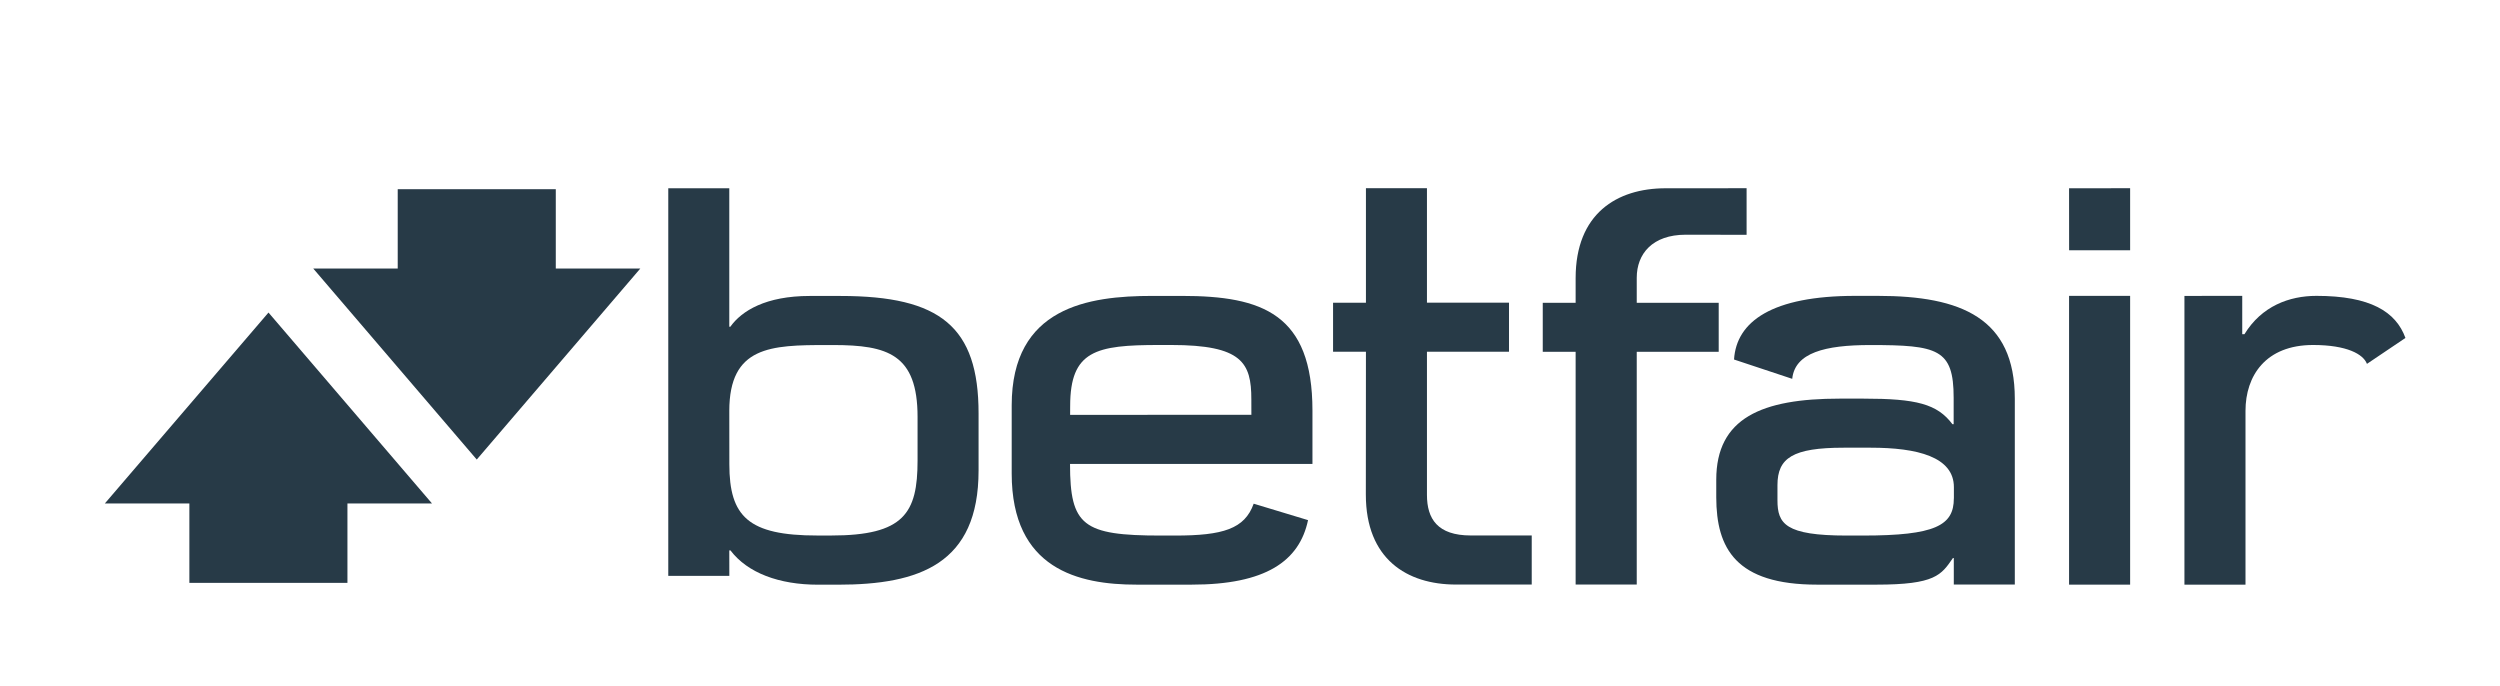 <svg width="652" height="179" xmlns="http://www.w3.org/2000/svg">
 <style type="text/css">.st0{fill:#273A47;}</style>

 <g>
  <title>background</title>
  <rect fill="none" id="canvas_background" height="179" width="654" y="-1" x="-1"/>
 </g>
 <g>
  <title>Layer 1</title>
  <g transform="matrix(1.25,0,0,-1.25,0,82.85) " id="g10">
   <g transform="translate(5.6,85.6) scale(0.1) " id="g12">
    <path d="m1465.6,-1050.8c0,135.2 86.5,137.7 203.3,137.7l13.3,0c113.8,0 176.2,-19.1 176.2,-150l0,-91.1c0,-109.6 -28.3,-156.3 -180.2,-156.3l-29,0c-144.1,0 -183.5,39.6 -183.5,148.8c-0.1,-0.1 -0.1,110.9 -0.1,110.9zm0,-290.7l2.4,0c35.8,-47.2 101.7,-71.6 182.6,-71.6l41.9,0c169.4,0 293.3,43.1 293.2,238.3l0,119.2c0,180.7 -79.8,244.9 -287.9,244.9l-64.7,0c-90.9,0 -141.6,-30.8 -165.3,-64.2l-2.2,0l0,288.9l-127.3,0l0,-808.7l127.4,0l-0.1,53.2" class="st0" id="path14"/>
    <path d="m3529.9,-824.9l-171,0l0,52.2c0,49.8 32.6,89.8 102.2,89.8l127,-0.2l0,97.2l-168.9,-0.1c-102.1,0 -187.8,-53.2 -187.8,-187.4l0,-51.6l-68.6,0l0,-102.2l68.6,0l0,-485.6l127.5,0l0,485.6l171,0l0,102.3" class="st0" id="path16"/>
    <path d="m2793.7,-1225.3c0,-134.3 85.8,-187.5 187.9,-187.5l158.2,0l0,102.4l-127.1,0c-69.5,0 -91.5,34.8 -91.5,84.6l0,298.7l171.2,0l0,102.4l-171.2,0l0,238.9l-127.3,0l0,-239l-68.6,0l0,-102.3l68.6,0l-0.2,-298.2" class="st0" id="path18"/>
    <path d="m4261,-715.3l127.3,0l0,129.4l-127.4,-0.1l0.1,-129.3" class="st0" id="path20"/>
    <path d="m4260.9,-1413l127.4,0l0,602.5l-127.4,0l0,-602.5" class="st0" id="path22"/>
    <path d="m2176.8,-1040.3c0,115.7 53.9,127.3 185.3,127.3l25.7,0c147.9,0 167,-37.3 167,-113.3l0.1,-32.3l-378.2,-0.2l0.1,18.5l0,0zm138.9,-372.7l114.6,0c154.3,0 224.8,49 242.8,134.6l-113.4,34.3c-18.8,-52.7 -64.2,-66.5 -164.1,-66.5l-29.4,0c-163.1,0 -189.6,20.7 -189.7,149.3l0.3,0.1l505.5,0l0,111.4c0,201.7 -104.7,239.2 -272.1,239.2l-62.3,0c-132.5,0 -293.1,-23.2 -293.1,-228.4l0,-142.2c0.1,-199.3 139.3,-231.9 260.9,-231.8" class="st0" id="path24"/>
    <path d="m4020.5,-1233c0,-56.6 -38.8,-77.6 -189.6,-77.6l-34,0c-128.2,0 -144.4,24.7 -144.4,73.6l0,31.7c0,56.6 31.9,78 138.1,78l56.7,0c96.7,0 173.3,-19 173.3,-82.4l0,-23.3l-0.1,0zm-158.4,422.5l-47.6,0c-172.8,0 -247.7,-53.2 -252.6,-132.8l121.4,-40.3c5.6,54.4 68.1,70.5 162.7,70.5c140.8,0 174.1,-8.1 174.1,-109.9l0,-55.3l-2.5,0c-31.8,42.4 -75.3,53.4 -185.6,53.4l-49.8,0c-162.6,0 -257.4,-40.5 -257.4,-169.2l0,-36.8c0.2,-106.3 40.6,-182.1 210.5,-182.1l123.7,0c122.9,0 135.2,20.2 159.5,55.4l1.9,0l0,-55.1l127.3,0l0,387.3c0.1,168.5 -111.9,214.9 -285.6,214.9" class="st0" id="path26"/>
    <path d="m4776.9,-810.5c-56.6,0 -114.3,-21.4 -150.1,-80l-4.6,0l0,80l-120.6,-0.1l0,-602.4l127.4,0l0,362.5c0,73.2 42,137.5 141,137.5c70.7,0 104.8,-19.2 112.4,-39.4l80.3,54.1c-19.9,54.8 -73.1,87.8 -185.8,87.8" class="st0" id="path28"/>
    <path d="m1103.6,-587.9l-329.8,0l0,-165.5l-176.3,0l341.2,-398.6l341.3,398.6l-176.4,0l0,165.5" class="st0" id="path30"/>
    <path d="m162.7,-1243.7l176.4,0l0,-165.6l329.8,0l0,165.7l176.4,0l-341.1,398.3l-341.5,-398.4" class="st0" id="path32"/>
   </g>
  </g>
 </g>
</svg>